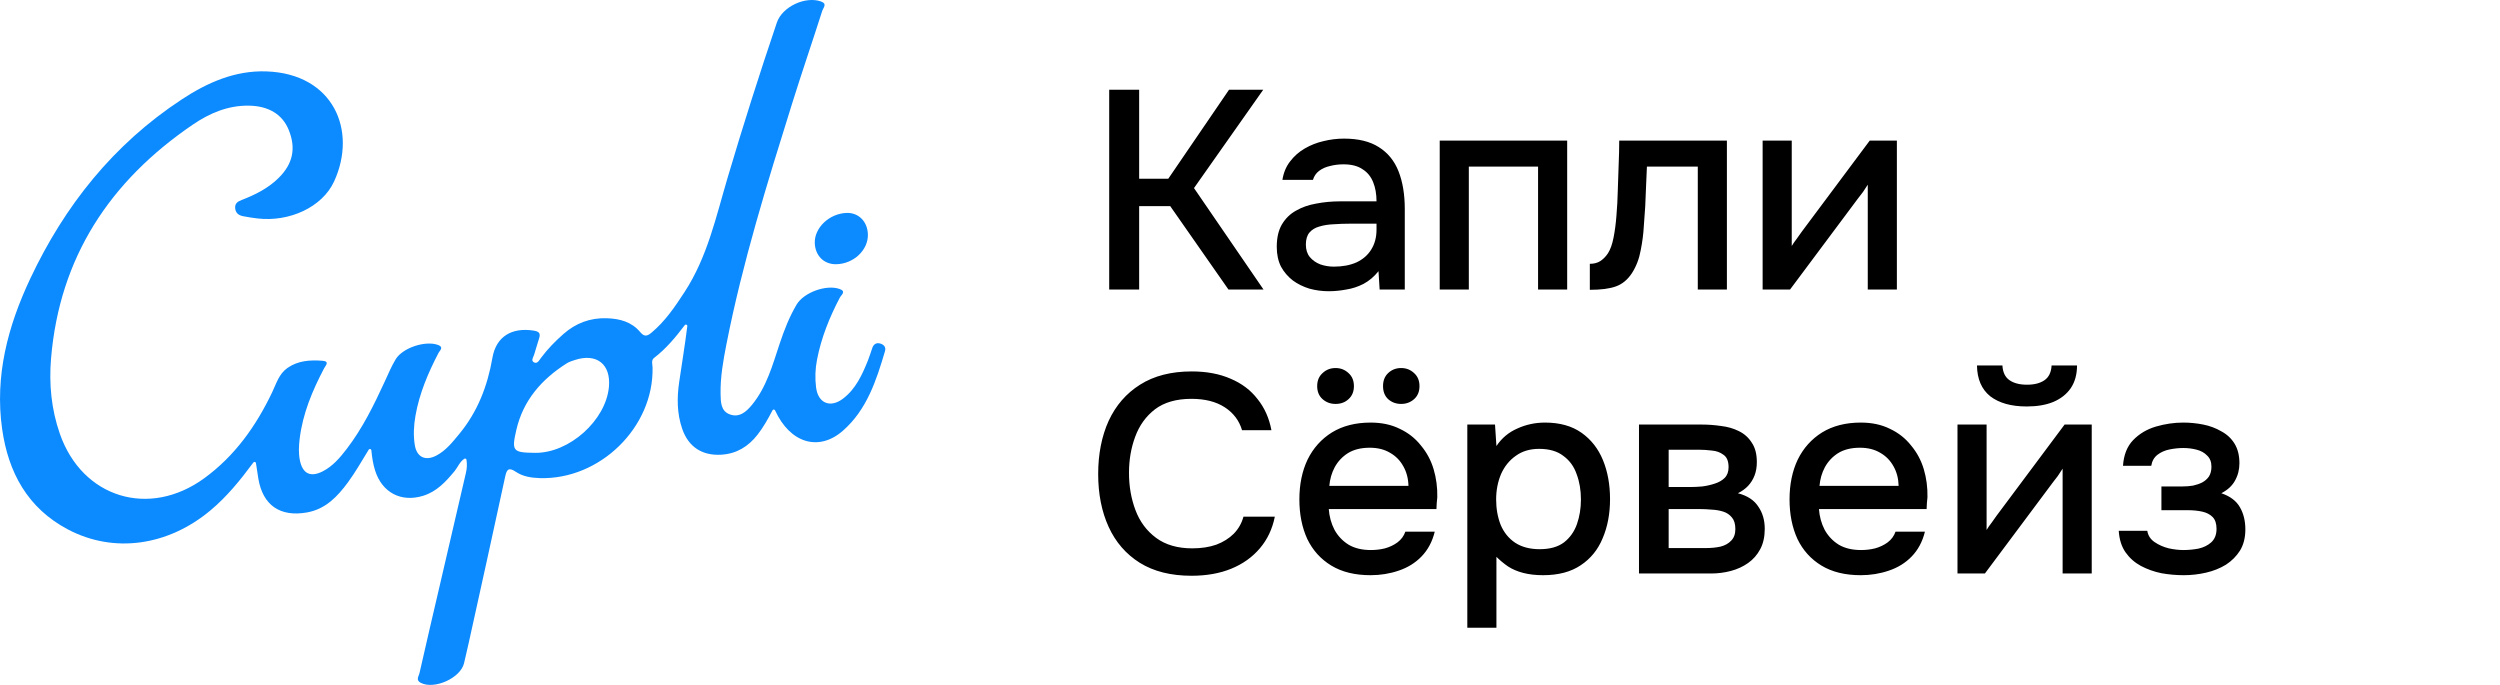 <?xml version="1.0" encoding="UTF-8"?> <svg xmlns="http://www.w3.org/2000/svg" width="449" height="123" viewBox="0 0 449 123" fill="none"> <path d="M199.213 52V16.114H204.593V32.103H209.822L220.735 16.114H226.876L214.441 33.778L226.927 52H220.633L210.177 37.026H204.593V52H199.213ZM238.645 52.305C237.461 52.305 236.31 52.152 235.194 51.848C234.077 51.509 233.079 51.019 232.199 50.376C231.319 49.699 230.608 48.87 230.067 47.889C229.559 46.873 229.306 45.689 229.306 44.335C229.306 42.711 229.61 41.374 230.219 40.325C230.862 39.243 231.708 38.414 232.757 37.838C233.806 37.229 235.008 36.806 236.361 36.569C237.749 36.299 239.187 36.163 240.676 36.163H247.223C247.223 34.844 247.02 33.693 246.614 32.712C246.208 31.697 245.565 30.918 244.686 30.377C243.84 29.802 242.706 29.514 241.285 29.514C240.439 29.514 239.627 29.615 238.848 29.819C238.104 29.988 237.461 30.275 236.919 30.681C236.378 31.087 236.006 31.629 235.803 32.306H230.321C230.524 31.02 230.981 29.92 231.691 29.006C232.402 28.059 233.282 27.281 234.331 26.671C235.38 26.062 236.496 25.622 237.681 25.352C238.899 25.047 240.134 24.895 241.386 24.895C243.958 24.895 246.039 25.402 247.63 26.418C249.254 27.433 250.438 28.888 251.183 30.783C251.927 32.678 252.299 34.928 252.299 37.534V52H247.782L247.579 48.701C246.8 49.682 245.904 50.443 244.889 50.985C243.907 51.492 242.875 51.831 241.792 52C240.709 52.203 239.66 52.305 238.645 52.305ZM239.559 47.889C241.116 47.889 242.469 47.635 243.62 47.127C244.77 46.586 245.65 45.824 246.259 44.843C246.902 43.828 247.223 42.627 247.223 41.239V40.173H242.452C241.471 40.173 240.506 40.207 239.559 40.275C238.611 40.309 237.749 40.444 236.97 40.681C236.226 40.884 235.634 41.239 235.194 41.747C234.754 42.254 234.534 42.982 234.534 43.929C234.534 44.843 234.771 45.587 235.244 46.163C235.718 46.738 236.344 47.178 237.123 47.483C237.901 47.753 238.713 47.889 239.559 47.889ZM258.573 52V25.25H281.465V52H276.237V29.92H263.801V52H258.573ZM285.533 52.051V47.381C286.244 47.381 286.853 47.229 287.36 46.924C287.902 46.586 288.376 46.112 288.782 45.503C289.222 44.826 289.56 43.879 289.797 42.66C290.034 41.442 290.203 40.173 290.304 38.853C290.44 37.263 290.524 35.69 290.558 34.133C290.626 32.576 290.677 31.054 290.711 29.565C290.778 28.076 290.812 26.638 290.812 25.25H310.151V52H304.923V29.92H295.786C295.753 31.037 295.702 32.204 295.634 33.422C295.6 34.641 295.55 35.859 295.482 37.077C295.414 38.261 295.33 39.446 295.228 40.63C295.16 41.984 294.974 43.422 294.67 44.945C294.399 46.467 293.874 47.838 293.096 49.056C292.318 50.24 291.353 51.036 290.203 51.442C289.086 51.848 287.53 52.051 285.533 52.051ZM316.568 52V25.25H321.797V44.183C322.034 43.777 322.338 43.337 322.71 42.863C323.083 42.356 323.37 41.95 323.573 41.645L335.806 25.25H340.679V52H335.451V33.169C335.18 33.608 334.892 34.048 334.588 34.488C334.283 34.894 333.996 35.267 333.725 35.605L321.492 52H316.568ZM213.984 103.406C210.295 103.406 207.199 102.628 204.695 101.071C202.225 99.515 200.363 97.366 199.111 94.625C197.859 91.884 197.233 88.72 197.233 85.133C197.233 81.546 197.859 78.365 199.111 75.59C200.397 72.816 202.275 70.65 204.746 69.093C207.25 67.503 210.346 66.708 214.034 66.708C216.708 66.708 219.043 67.147 221.039 68.027C223.036 68.873 224.643 70.091 225.861 71.682C227.113 73.239 227.942 75.1 228.348 77.265H223.07C222.562 75.54 221.53 74.169 219.973 73.154C218.417 72.139 216.42 71.631 213.984 71.631C211.277 71.631 209.094 72.257 207.436 73.509C205.812 74.761 204.627 76.403 203.883 78.433C203.138 80.429 202.766 82.595 202.766 84.93C202.766 87.332 203.155 89.566 203.934 91.63C204.712 93.694 205.947 95.352 207.639 96.604C209.331 97.856 211.497 98.483 214.136 98.483C215.76 98.483 217.198 98.263 218.45 97.823C219.703 97.349 220.752 96.689 221.598 95.843C222.443 94.963 223.019 93.948 223.323 92.797H228.958C228.518 94.997 227.621 96.892 226.267 98.483C224.914 100.073 223.205 101.291 221.141 102.137C219.077 102.983 216.691 103.406 213.984 103.406ZM246.159 103.305C243.35 103.305 240.999 102.729 239.104 101.579C237.209 100.428 235.771 98.838 234.789 96.807C233.842 94.743 233.368 92.374 233.368 89.701C233.368 86.994 233.859 84.609 234.84 82.544C235.855 80.48 237.31 78.856 239.205 77.671C241.134 76.487 243.452 75.895 246.159 75.895C248.156 75.895 249.898 76.267 251.387 77.012C252.91 77.722 254.179 78.721 255.194 80.006C256.243 81.258 257.005 82.68 257.478 84.27C257.952 85.861 258.172 87.535 258.138 89.295C258.104 89.667 258.07 90.023 258.037 90.361C258.037 90.7 258.02 91.055 257.986 91.427H238.647C238.748 92.781 239.087 94.016 239.662 95.132C240.271 96.249 241.117 97.146 242.2 97.823C243.283 98.466 244.619 98.787 246.21 98.787C247.09 98.787 247.936 98.686 248.748 98.483C249.594 98.246 250.338 97.89 250.981 97.417C251.658 96.909 252.132 96.266 252.402 95.488H257.681C257.241 97.281 256.446 98.77 255.296 99.954C254.179 101.105 252.809 101.951 251.184 102.492C249.594 103.034 247.919 103.305 246.159 103.305ZM238.748 87.265H252.961C252.927 85.945 252.622 84.778 252.047 83.763C251.472 82.713 250.677 81.901 249.661 81.326C248.646 80.717 247.428 80.412 246.007 80.412C244.45 80.412 243.147 80.734 242.098 81.377C241.083 82.02 240.288 82.866 239.713 83.915C239.171 84.93 238.85 86.047 238.748 87.265ZM251.641 72.545C250.727 72.545 249.949 72.257 249.306 71.682C248.697 71.107 248.393 70.328 248.393 69.347C248.393 68.366 248.697 67.587 249.306 67.012C249.949 66.403 250.727 66.099 251.641 66.099C252.555 66.099 253.333 66.403 253.976 67.012C254.619 67.587 254.94 68.366 254.94 69.347C254.94 70.328 254.619 71.107 253.976 71.682C253.333 72.257 252.555 72.545 251.641 72.545ZM239.865 72.545C238.951 72.545 238.173 72.257 237.53 71.682C236.887 71.107 236.566 70.328 236.566 69.347C236.566 68.366 236.887 67.587 237.53 67.012C238.173 66.403 238.951 66.099 239.865 66.099C240.779 66.099 241.557 66.403 242.2 67.012C242.843 67.587 243.164 68.366 243.164 69.347C243.164 70.328 242.843 71.107 242.2 71.682C241.591 72.257 240.813 72.545 239.865 72.545ZM263.53 112.746V76.25H268.504L268.758 80.108C269.705 78.687 270.957 77.638 272.514 76.961C274.071 76.25 275.729 75.895 277.488 75.895C280.128 75.895 282.31 76.504 284.036 77.722C285.762 78.94 287.048 80.582 287.894 82.646C288.74 84.71 289.163 87.045 289.163 89.65C289.163 92.256 288.723 94.591 287.843 96.655C286.997 98.719 285.677 100.344 283.884 101.528C282.124 102.712 279.874 103.305 277.133 103.305C275.813 103.305 274.629 103.169 273.58 102.898C272.531 102.628 271.617 102.239 270.839 101.731C270.061 101.19 269.367 100.614 268.758 100.005V112.746H263.53ZM276.524 98.635C278.351 98.635 279.806 98.229 280.889 97.417C281.972 96.571 282.75 95.471 283.224 94.117C283.698 92.764 283.935 91.292 283.935 89.701C283.935 88.043 283.681 86.537 283.173 85.184C282.7 83.796 281.904 82.697 280.788 81.884C279.705 81.038 278.25 80.615 276.422 80.615C274.764 80.615 273.36 81.038 272.209 81.884C271.059 82.697 270.179 83.796 269.57 85.184C268.995 86.571 268.707 88.077 268.707 89.701C268.707 91.359 268.978 92.882 269.519 94.269C270.094 95.623 270.957 96.689 272.108 97.467C273.292 98.246 274.764 98.635 276.524 98.635ZM294.362 103V76.25H305.63C306.781 76.25 307.931 76.335 309.082 76.504C310.266 76.639 311.332 76.944 312.279 77.418C313.261 77.891 314.039 78.585 314.614 79.499C315.223 80.379 315.528 81.546 315.528 83.001C315.528 83.881 315.393 84.676 315.122 85.387C314.851 86.097 314.462 86.723 313.954 87.265C313.481 87.772 312.872 88.212 312.127 88.585C313.819 89.025 315.037 89.82 315.782 90.97C316.56 92.087 316.949 93.424 316.949 94.98C316.949 96.401 316.678 97.62 316.137 98.635C315.596 99.65 314.868 100.479 313.954 101.122C313.041 101.765 312.009 102.239 310.858 102.543C309.708 102.848 308.523 103 307.305 103H294.362ZM299.691 98.432H306.391C307.339 98.432 308.202 98.347 308.98 98.178C309.792 97.975 310.435 97.62 310.909 97.112C311.416 96.604 311.67 95.911 311.67 95.031C311.67 94.117 311.467 93.424 311.061 92.95C310.655 92.442 310.131 92.087 309.488 91.884C308.845 91.681 308.151 91.562 307.407 91.529C306.662 91.461 305.935 91.427 305.224 91.427H299.691V98.432ZM299.691 87.468H303.65C304.26 87.468 304.953 87.434 305.732 87.366C306.51 87.265 307.254 87.096 307.965 86.859C308.709 86.622 309.302 86.284 309.741 85.844C310.215 85.37 310.452 84.727 310.452 83.915C310.452 82.832 310.148 82.087 309.538 81.681C308.963 81.242 308.269 80.988 307.457 80.92C306.645 80.819 305.85 80.768 305.072 80.768H299.691V87.468ZM334.194 103.305C331.385 103.305 329.033 102.729 327.138 101.579C325.243 100.428 323.805 98.838 322.824 96.807C321.876 94.743 321.402 92.374 321.402 89.701C321.402 86.994 321.893 84.609 322.874 82.544C323.89 80.48 325.345 78.856 327.24 77.671C329.169 76.487 331.486 75.895 334.194 75.895C336.19 75.895 337.933 76.267 339.422 77.012C340.945 77.722 342.213 78.721 343.229 80.006C344.278 81.258 345.039 82.68 345.513 84.27C345.987 85.861 346.206 87.535 346.173 89.295C346.139 89.667 346.105 90.023 346.071 90.361C346.071 90.7 346.054 91.055 346.02 91.427H326.681C326.783 92.781 327.121 94.016 327.697 95.132C328.306 96.249 329.152 97.146 330.234 97.823C331.317 98.466 332.654 98.787 334.244 98.787C335.124 98.787 335.97 98.686 336.782 98.483C337.628 98.246 338.373 97.89 339.016 97.417C339.692 96.909 340.166 96.266 340.437 95.488H345.716C345.276 97.281 344.481 98.77 343.33 99.954C342.213 101.105 340.843 101.951 339.219 102.492C337.628 103.034 335.953 103.305 334.194 103.305ZM326.783 87.265H340.995C340.961 85.945 340.657 84.778 340.082 83.763C339.506 82.713 338.711 81.901 337.696 81.326C336.681 80.717 335.463 80.412 334.041 80.412C332.485 80.412 331.182 80.734 330.133 81.377C329.118 82.02 328.323 82.866 327.747 83.915C327.206 84.93 326.884 86.047 326.783 87.265ZM351.564 103V76.25H356.792V95.183C357.029 94.777 357.334 94.337 357.706 93.863C358.078 93.356 358.366 92.95 358.569 92.645L370.802 76.25H375.675V103H370.446V84.169C370.176 84.609 369.888 85.048 369.583 85.488C369.279 85.894 368.991 86.267 368.721 86.605L356.488 103H351.564ZM364 73.002C361.225 73.002 359.043 72.393 357.452 71.174C355.896 69.922 355.1 68.078 355.067 65.642H359.635C359.702 66.86 360.125 67.74 360.904 68.281C361.682 68.823 362.731 69.093 364.051 69.093C365.371 69.093 366.42 68.823 367.198 68.281C367.976 67.74 368.399 66.86 368.467 65.642H373.035C373.035 67.232 372.663 68.586 371.918 69.702C371.174 70.785 370.125 71.614 368.771 72.189C367.452 72.731 365.861 73.002 364 73.002ZM392.201 103.305C390.847 103.305 389.511 103.186 388.191 102.949C386.871 102.679 385.636 102.239 384.485 101.63C383.369 101.02 382.455 100.208 381.745 99.193C381.034 98.178 380.628 96.892 380.526 95.335H385.653C385.788 96.181 386.228 96.858 386.973 97.366C387.717 97.873 388.563 98.246 389.511 98.483C390.458 98.686 391.338 98.787 392.15 98.787C393.03 98.787 393.927 98.702 394.84 98.533C395.754 98.33 396.515 97.958 397.124 97.417C397.767 96.841 398.089 96.029 398.089 94.98C398.089 94.033 397.852 93.322 397.378 92.848C396.904 92.374 396.278 92.053 395.5 91.884C394.722 91.715 393.859 91.63 392.911 91.63H388.191V87.366H391.998C392.641 87.366 393.267 87.316 393.876 87.214C394.485 87.079 395.026 86.893 395.5 86.656C396.008 86.385 396.414 86.03 396.718 85.59C397.023 85.116 397.175 84.524 397.175 83.813C397.175 82.967 396.921 82.307 396.414 81.834C395.94 81.326 395.314 80.971 394.536 80.768C393.757 80.565 392.962 80.463 392.15 80.463C391.338 80.463 390.509 80.548 389.663 80.717C388.817 80.886 388.089 81.208 387.48 81.681C386.871 82.155 386.499 82.815 386.364 83.661H381.288C381.423 81.698 382.032 80.159 383.115 79.042C384.232 77.891 385.602 77.079 387.226 76.606C388.851 76.132 390.475 75.895 392.099 75.895C393.317 75.895 394.519 76.013 395.703 76.25C396.888 76.487 397.97 76.893 398.952 77.468C399.967 78.01 400.762 78.754 401.337 79.702C401.913 80.649 402.2 81.817 402.2 83.204C402.2 84.355 401.93 85.404 401.388 86.351C400.881 87.265 400.068 88.009 398.952 88.585C400.542 89.126 401.659 89.972 402.302 91.123C402.945 92.239 403.266 93.559 403.266 95.082C403.266 96.571 402.945 97.84 402.302 98.889C401.659 99.904 400.813 100.75 399.764 101.426C398.715 102.069 397.53 102.543 396.211 102.848C394.891 103.152 393.554 103.305 392.201 103.305Z" fill="black"></path> <g clip-path="url(#clip0_649_279)"> <path d="M139.2 73.698C139.18 73.655 139.149 73.618 139.109 73.592C139.07 73.566 139.023 73.551 138.976 73.55C138.928 73.549 138.881 73.561 138.84 73.585C138.799 73.609 138.766 73.644 138.745 73.686C137.891 75.319 137.081 76.761 136.055 78.071C134.391 80.197 132.288 81.506 129.515 81.665C126.074 81.861 123.635 80.245 122.524 77.015C121.579 74.266 121.569 71.459 121.978 68.639C122.465 65.304 123.017 61.978 123.442 58.574C123.448 58.52 123.437 58.464 123.408 58.416C123.38 58.369 123.337 58.332 123.285 58.311C123.233 58.29 123.176 58.287 123.123 58.302C123.069 58.316 123.022 58.348 122.988 58.392C121.35 60.553 119.639 62.622 117.472 64.281C116.912 64.709 117.188 65.411 117.2 65.999C117.435 76.725 107.754 86.205 96.923 85.868C95.398 85.82 93.898 85.579 92.65 84.741C91.314 83.842 91.002 84.337 90.723 85.63C88.561 95.617 86.373 105.599 84.157 115.574C83.897 116.757 83.619 117.935 83.342 119.113C82.717 121.771 78.037 123.884 75.584 122.645C74.611 122.154 75.217 121.439 75.341 120.896C76.549 115.518 77.819 110.152 79.067 104.781C80.603 98.168 82.139 91.555 83.676 84.941C83.866 84.163 83.901 83.357 83.779 82.566C83.772 82.524 83.755 82.485 83.729 82.451C83.703 82.417 83.669 82.391 83.629 82.374C83.59 82.357 83.547 82.35 83.504 82.354C83.462 82.358 83.421 82.373 83.386 82.397C82.541 82.961 82.222 83.912 81.646 84.609C80.079 86.502 78.442 88.293 75.992 89.046C72.02 90.268 68.623 88.459 67.37 84.512C67.014 83.389 66.827 82.234 66.695 80.859C66.689 80.807 66.668 80.757 66.633 80.718C66.598 80.678 66.551 80.65 66.5 80.638C66.448 80.627 66.394 80.631 66.345 80.652C66.296 80.672 66.254 80.707 66.227 80.752C64.91 82.889 63.807 84.849 62.479 86.645C60.622 89.159 58.496 91.433 55.149 92.032C50.318 92.896 47.207 90.755 46.399 85.965C46.253 85.097 46.127 84.223 45.967 83.162C45.96 83.113 45.938 83.067 45.904 83.031C45.87 82.994 45.826 82.968 45.778 82.956C45.729 82.944 45.678 82.947 45.631 82.964C45.584 82.981 45.543 83.011 45.513 83.051C43.111 86.301 40.732 89.212 37.804 91.661C30.186 98.035 20.477 99.452 12.211 95.093C4.963 91.272 1.49 84.855 0.384 77.052C-0.965 67.523 1.406 58.603 5.422 50.068C11.597 36.95 20.371 25.916 32.646 17.854C37.228 14.838 42.199 12.627 47.849 12.823C59.867 13.242 64.21 23.425 60.005 32.586C57.889 37.197 51.98 39.911 46.235 39.233C45.359 39.13 44.486 38.992 43.623 38.822C42.819 38.661 42.279 38.214 42.232 37.327C42.188 36.482 42.75 36.172 43.422 35.911C45.838 34.975 48.131 33.834 50.005 31.995C52.598 29.452 53.204 26.658 51.859 23.341C50.72 20.532 48.245 19.035 44.713 18.975C40.944 18.911 37.631 20.339 34.65 22.367C19.729 32.517 10.687 46.232 9.168 64.382C8.784 68.978 9.217 73.512 10.747 77.899C14.76 89.413 26.792 93.116 36.709 85.875C42.202 81.864 45.982 76.517 48.873 70.469C49.618 68.912 50.093 67.155 51.636 66.079C53.53 64.763 55.684 64.629 57.883 64.79C59.286 64.892 58.473 65.646 58.211 66.145C56.098 70.162 54.356 74.301 53.814 78.853C53.663 80.131 53.6 81.399 53.857 82.664C54.346 85.078 55.767 85.79 57.994 84.637C59.775 83.714 61.056 82.207 62.252 80.651C65.108 76.932 67.15 72.76 69.096 68.534C69.715 67.191 70.291 65.816 71.047 64.549C72.3 62.45 76.435 61.109 78.697 61.963C79.759 62.365 78.978 62.961 78.765 63.369C76.891 66.971 75.31 70.67 74.612 74.696C74.311 76.433 74.217 78.184 74.495 79.919C74.845 82.103 76.393 82.858 78.373 81.818C80.088 80.917 81.267 79.411 82.473 77.953C85.782 73.949 87.559 69.341 88.44 64.258C89.104 60.423 91.928 58.773 95.824 59.374C96.788 59.523 97.144 59.842 96.815 60.801C96.487 61.76 96.248 62.737 95.933 63.695C95.772 64.184 95.301 64.782 95.927 65.094C96.524 65.392 96.855 64.688 97.16 64.279C98.337 62.701 99.702 61.301 101.175 60.002C103.399 58.041 105.976 57.06 108.992 57.156C111.334 57.234 113.446 57.807 114.983 59.644C115.69 60.489 116.195 60.421 116.97 59.779C119.457 57.718 121.214 55.103 122.952 52.439C127.05 46.158 128.594 38.952 130.673 31.935C133.444 22.582 136.395 13.286 139.527 4.045C140.495 1.199 144.648 -0.74 147.466 0.271C148.627 0.687 147.846 1.414 147.688 1.911C145.906 7.486 144.006 13.024 142.259 18.609C137.801 32.862 133.357 47.121 130.473 61.795C129.889 64.763 129.356 67.747 129.416 70.792C129.445 72.222 129.465 73.809 131.043 74.412C132.776 75.074 134.035 73.954 135.053 72.714C137.691 69.502 138.749 65.563 140.022 61.741C140.832 59.304 141.757 56.929 143.063 54.713C144.353 52.524 148.389 51.058 150.783 51.895C152.045 52.336 151.075 52.992 150.838 53.443C148.981 56.981 147.503 60.648 146.74 64.579C146.413 66.233 146.355 67.929 146.568 69.601C146.936 72.423 149.116 73.328 151.39 71.607C153.697 69.861 154.834 67.329 155.876 64.757C156.179 64.01 156.399 63.23 156.673 62.47C156.916 61.798 157.419 61.494 158.106 61.702C158.754 61.898 159.159 62.35 158.942 63.082C157.385 68.339 155.685 73.589 151.394 77.352C147.058 81.159 141.892 79.59 139.2 73.698ZM96.126 81.33C102.239 81.387 108.808 75.509 109.365 69.487C109.738 65.428 107.165 63.38 103.27 64.647C102.757 64.814 102.221 64.979 101.773 65.263C97.274 68.12 93.967 71.901 92.743 77.175C91.843 81.049 92.092 81.293 96.126 81.33Z" fill="#0C8AFF"></path> <path d="M150.171 47.454C147.981 47.489 146.408 45.928 146.334 43.644C146.246 40.894 148.972 38.329 152.072 38.241C154.21 38.18 155.803 39.791 155.873 42.084C155.959 44.906 153.307 47.405 150.171 47.454Z" fill="#0C8AFF"></path> </g> <defs> <clipPath id="clip0_649_279"> <rect width="159" height="123" fill="white"></rect> </clipPath> </defs> </svg> 
